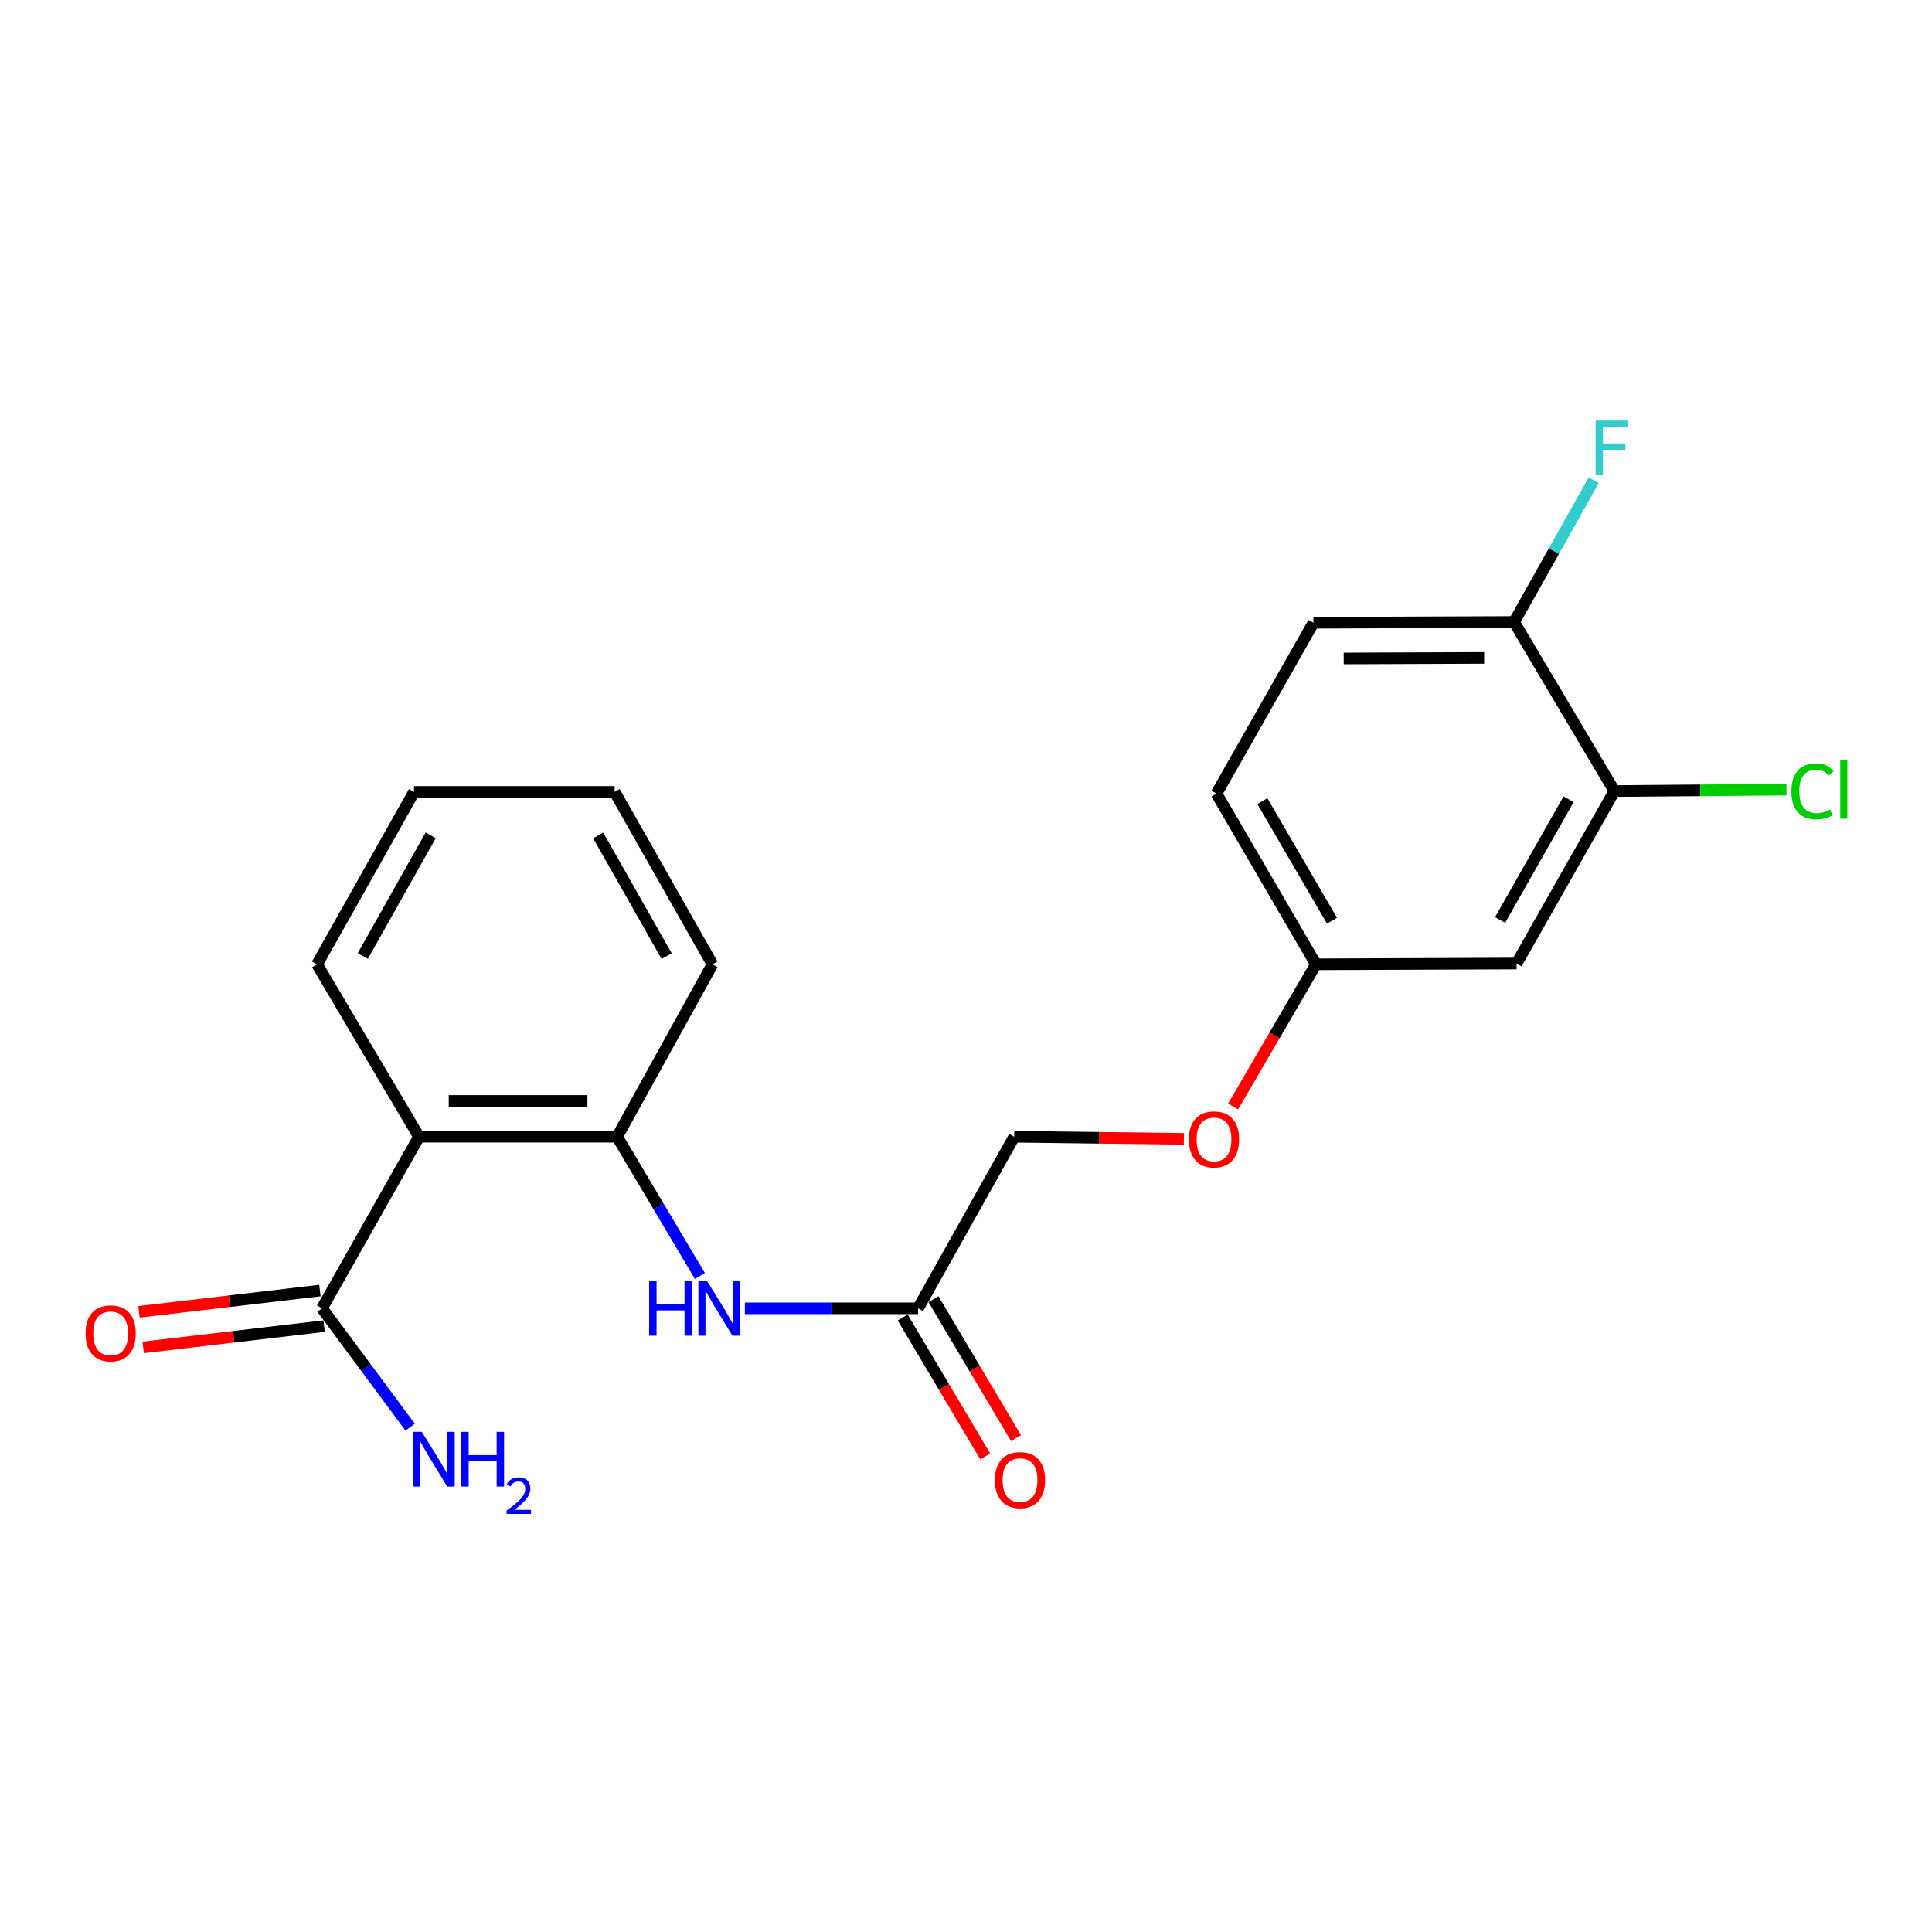 <?xml version='1.0' encoding='iso-8859-1'?>
<svg version='1.1' baseProfile='full'
              xmlns='http://www.w3.org/2000/svg'
                      xmlns:rdkit='http://www.rdkit.org/xml'
                      xmlns:xlink='http://www.w3.org/1999/xlink'
                  xml:space='preserve'
width='1000px' height='1000px' viewBox='0 0 1000 1000'>
<!-- END OF HEADER -->
<rect style='opacity:1.0;fill:#FFFFFF;stroke:none' width='1000' height='1000' x='0' y='0'> </rect>
<path class='bond-0' d='M 216.886,588.376 L 319.43,588.376' style='fill:none;fill-rule:evenodd;stroke:#000000;stroke-width:6px;stroke-linecap:butt;stroke-linejoin:miter;stroke-opacity:1' />
<path class='bond-0' d='M 232.267,569.844 L 304.048,569.844' style='fill:none;fill-rule:evenodd;stroke:#000000;stroke-width:6px;stroke-linecap:butt;stroke-linejoin:miter;stroke-opacity:1' />
<path class='bond-1' d='M 216.886,588.376 L 166.674,677.197' style='fill:none;fill-rule:evenodd;stroke:#000000;stroke-width:6px;stroke-linecap:butt;stroke-linejoin:miter;stroke-opacity:1' />
<path class='bond-17' d='M 216.886,588.376 L 164.1,499.134' style='fill:none;fill-rule:evenodd;stroke:#000000;stroke-width:6px;stroke-linecap:butt;stroke-linejoin:miter;stroke-opacity:1' />
<path class='bond-2' d='M 319.43,588.376 L 340.848,624.415' style='fill:none;fill-rule:evenodd;stroke:#000000;stroke-width:6px;stroke-linecap:butt;stroke-linejoin:miter;stroke-opacity:1' />
<path class='bond-2' d='M 340.848,624.415 L 362.265,660.454' style='fill:none;fill-rule:evenodd;stroke:#0000FF;stroke-width:6px;stroke-linecap:butt;stroke-linejoin:miter;stroke-opacity:1' />
<path class='bond-18' d='M 319.43,588.376 L 368.767,499.134' style='fill:none;fill-rule:evenodd;stroke:#000000;stroke-width:6px;stroke-linecap:butt;stroke-linejoin:miter;stroke-opacity:1' />
<path class='bond-7' d='M 165.59,667.994 L 118.767,673.507' style='fill:none;fill-rule:evenodd;stroke:#000000;stroke-width:6px;stroke-linecap:butt;stroke-linejoin:miter;stroke-opacity:1' />
<path class='bond-7' d='M 118.767,673.507 L 71.943,679.019' style='fill:none;fill-rule:evenodd;stroke:#FF0000;stroke-width:6px;stroke-linecap:butt;stroke-linejoin:miter;stroke-opacity:1' />
<path class='bond-7' d='M 167.757,686.399 L 120.933,691.912' style='fill:none;fill-rule:evenodd;stroke:#000000;stroke-width:6px;stroke-linecap:butt;stroke-linejoin:miter;stroke-opacity:1' />
<path class='bond-7' d='M 120.933,691.912 L 74.11,697.424' style='fill:none;fill-rule:evenodd;stroke:#FF0000;stroke-width:6px;stroke-linecap:butt;stroke-linejoin:miter;stroke-opacity:1' />
<path class='bond-11' d='M 166.674,677.197 L 189.486,707.947' style='fill:none;fill-rule:evenodd;stroke:#000000;stroke-width:6px;stroke-linecap:butt;stroke-linejoin:miter;stroke-opacity:1' />
<path class='bond-11' d='M 189.486,707.947 L 212.299,738.698' style='fill:none;fill-rule:evenodd;stroke:#0000FF;stroke-width:6px;stroke-linecap:butt;stroke-linejoin:miter;stroke-opacity:1' />
<path class='bond-4' d='M 385.53,677.197 L 430.361,677.197' style='fill:none;fill-rule:evenodd;stroke:#0000FF;stroke-width:6px;stroke-linecap:butt;stroke-linejoin:miter;stroke-opacity:1' />
<path class='bond-4' d='M 430.361,677.197 L 475.193,677.197' style='fill:none;fill-rule:evenodd;stroke:#000000;stroke-width:6px;stroke-linecap:butt;stroke-linejoin:miter;stroke-opacity:1' />
<path class='bond-3' d='M 835.612,409.459 L 784.978,498.712' style='fill:none;fill-rule:evenodd;stroke:#000000;stroke-width:6px;stroke-linecap:butt;stroke-linejoin:miter;stroke-opacity:1' />
<path class='bond-3' d='M 811.898,413.702 L 776.454,476.179' style='fill:none;fill-rule:evenodd;stroke:#000000;stroke-width:6px;stroke-linecap:butt;stroke-linejoin:miter;stroke-opacity:1' />
<path class='bond-14' d='M 835.612,409.459 L 880.137,409.083' style='fill:none;fill-rule:evenodd;stroke:#000000;stroke-width:6px;stroke-linecap:butt;stroke-linejoin:miter;stroke-opacity:1' />
<path class='bond-14' d='M 880.137,409.083 L 924.662,408.708' style='fill:none;fill-rule:evenodd;stroke:#00CC00;stroke-width:6px;stroke-linecap:butt;stroke-linejoin:miter;stroke-opacity:1' />
<path class='bond-22' d='M 835.612,409.459 L 783.691,321.936' style='fill:none;fill-rule:evenodd;stroke:#000000;stroke-width:6px;stroke-linecap:butt;stroke-linejoin:miter;stroke-opacity:1' />
<path class='bond-8' d='M 467.226,681.929 L 488.588,717.888' style='fill:none;fill-rule:evenodd;stroke:#000000;stroke-width:6px;stroke-linecap:butt;stroke-linejoin:miter;stroke-opacity:1' />
<path class='bond-8' d='M 488.588,717.888 L 509.95,753.847' style='fill:none;fill-rule:evenodd;stroke:#FF0000;stroke-width:6px;stroke-linecap:butt;stroke-linejoin:miter;stroke-opacity:1' />
<path class='bond-8' d='M 483.159,672.464 L 504.521,708.423' style='fill:none;fill-rule:evenodd;stroke:#000000;stroke-width:6px;stroke-linecap:butt;stroke-linejoin:miter;stroke-opacity:1' />
<path class='bond-8' d='M 504.521,708.423 L 525.883,744.382' style='fill:none;fill-rule:evenodd;stroke:#FF0000;stroke-width:6px;stroke-linecap:butt;stroke-linejoin:miter;stroke-opacity:1' />
<path class='bond-13' d='M 475.193,677.197 L 524.951,588.376' style='fill:none;fill-rule:evenodd;stroke:#000000;stroke-width:6px;stroke-linecap:butt;stroke-linejoin:miter;stroke-opacity:1' />
<path class='bond-5' d='M 784.978,498.712 L 681.136,499.134' style='fill:none;fill-rule:evenodd;stroke:#000000;stroke-width:6px;stroke-linecap:butt;stroke-linejoin:miter;stroke-opacity:1' />
<path class='bond-6' d='M 783.691,321.936 L 679.849,322.347' style='fill:none;fill-rule:evenodd;stroke:#000000;stroke-width:6px;stroke-linecap:butt;stroke-linejoin:miter;stroke-opacity:1' />
<path class='bond-6' d='M 768.188,340.529 L 695.499,340.818' style='fill:none;fill-rule:evenodd;stroke:#000000;stroke-width:6px;stroke-linecap:butt;stroke-linejoin:miter;stroke-opacity:1' />
<path class='bond-15' d='M 783.691,321.936 L 804.295,285.259' style='fill:none;fill-rule:evenodd;stroke:#000000;stroke-width:6px;stroke-linecap:butt;stroke-linejoin:miter;stroke-opacity:1' />
<path class='bond-15' d='M 804.295,285.259 L 824.898,248.582' style='fill:none;fill-rule:evenodd;stroke:#33CCCC;stroke-width:6px;stroke-linecap:butt;stroke-linejoin:miter;stroke-opacity:1' />
<path class='bond-9' d='M 681.136,499.134 L 659.69,535.934' style='fill:none;fill-rule:evenodd;stroke:#000000;stroke-width:6px;stroke-linecap:butt;stroke-linejoin:miter;stroke-opacity:1' />
<path class='bond-9' d='M 659.69,535.934 L 638.243,572.734' style='fill:none;fill-rule:evenodd;stroke:#FF0000;stroke-width:6px;stroke-linecap:butt;stroke-linejoin:miter;stroke-opacity:1' />
<path class='bond-16' d='M 681.136,499.134 L 629.648,410.756' style='fill:none;fill-rule:evenodd;stroke:#000000;stroke-width:6px;stroke-linecap:butt;stroke-linejoin:miter;stroke-opacity:1' />
<path class='bond-16' d='M 689.426,476.548 L 653.384,414.684' style='fill:none;fill-rule:evenodd;stroke:#000000;stroke-width:6px;stroke-linecap:butt;stroke-linejoin:miter;stroke-opacity:1' />
<path class='bond-10' d='M 679.849,322.347 L 629.648,410.756' style='fill:none;fill-rule:evenodd;stroke:#000000;stroke-width:6px;stroke-linecap:butt;stroke-linejoin:miter;stroke-opacity:1' />
<path class='bond-12' d='M 612.785,589.478 L 568.868,588.927' style='fill:none;fill-rule:evenodd;stroke:#FF0000;stroke-width:6px;stroke-linecap:butt;stroke-linejoin:miter;stroke-opacity:1' />
<path class='bond-12' d='M 568.868,588.927 L 524.951,588.376' style='fill:none;fill-rule:evenodd;stroke:#000000;stroke-width:6px;stroke-linecap:butt;stroke-linejoin:miter;stroke-opacity:1' />
<path class='bond-19' d='M 164.1,499.134 L 214.312,409.891' style='fill:none;fill-rule:evenodd;stroke:#000000;stroke-width:6px;stroke-linecap:butt;stroke-linejoin:miter;stroke-opacity:1' />
<path class='bond-19' d='M 187.783,494.835 L 222.931,432.365' style='fill:none;fill-rule:evenodd;stroke:#000000;stroke-width:6px;stroke-linecap:butt;stroke-linejoin:miter;stroke-opacity:1' />
<path class='bond-21' d='M 368.767,499.134 L 318.143,409.891' style='fill:none;fill-rule:evenodd;stroke:#000000;stroke-width:6px;stroke-linecap:butt;stroke-linejoin:miter;stroke-opacity:1' />
<path class='bond-21' d='M 345.054,494.891 L 309.617,432.421' style='fill:none;fill-rule:evenodd;stroke:#000000;stroke-width:6px;stroke-linecap:butt;stroke-linejoin:miter;stroke-opacity:1' />
<path class='bond-20' d='M 214.312,409.891 L 318.143,409.891' style='fill:none;fill-rule:evenodd;stroke:#000000;stroke-width:6px;stroke-linecap:butt;stroke-linejoin:miter;stroke-opacity:1' />
<path  class='atom-3' d='M 335.996 663.037
L 339.836 663.037
L 339.836 675.077
L 354.316 675.077
L 354.316 663.037
L 358.156 663.037
L 358.156 691.357
L 354.316 691.357
L 354.316 678.277
L 339.836 678.277
L 339.836 691.357
L 335.996 691.357
L 335.996 663.037
' fill='#0000FF'/>
<path  class='atom-3' d='M 365.956 663.037
L 375.236 678.037
Q 376.156 679.517, 377.636 682.197
Q 379.116 684.877, 379.196 685.037
L 379.196 663.037
L 382.956 663.037
L 382.956 691.357
L 379.076 691.357
L 369.116 674.957
Q 367.956 673.037, 366.716 670.837
Q 365.516 668.637, 365.156 667.957
L 365.156 691.357
L 361.476 691.357
L 361.476 663.037
L 365.956 663.037
' fill='#0000FF'/>
<path  class='atom-8' d='M 44.272 690.157
Q 44.272 683.357, 47.632 679.557
Q 50.992 675.757, 57.272 675.757
Q 63.552 675.757, 66.912 679.557
Q 70.272 683.357, 70.272 690.157
Q 70.272 697.037, 66.872 700.957
Q 63.472 704.837, 57.272 704.837
Q 51.032 704.837, 47.632 700.957
Q 44.272 697.077, 44.272 690.157
M 57.272 701.637
Q 61.592 701.637, 63.912 698.757
Q 66.272 695.837, 66.272 690.157
Q 66.272 684.597, 63.912 681.797
Q 61.592 678.957, 57.272 678.957
Q 52.952 678.957, 50.592 681.757
Q 48.272 684.557, 48.272 690.157
Q 48.272 695.877, 50.592 698.757
Q 52.952 701.637, 57.272 701.637
' fill='#FF0000'/>
<path  class='atom-9' d='M 514.958 766.097
Q 514.958 759.297, 518.318 755.497
Q 521.678 751.697, 527.958 751.697
Q 534.238 751.697, 537.598 755.497
Q 540.958 759.297, 540.958 766.097
Q 540.958 772.977, 537.558 776.897
Q 534.158 780.777, 527.958 780.777
Q 521.718 780.777, 518.318 776.897
Q 514.958 773.017, 514.958 766.097
M 527.958 777.577
Q 532.278 777.577, 534.598 774.697
Q 536.958 771.777, 536.958 766.097
Q 536.958 760.537, 534.598 757.737
Q 532.278 754.897, 527.958 754.897
Q 523.638 754.897, 521.278 757.697
Q 518.958 760.497, 518.958 766.097
Q 518.958 771.817, 521.278 774.697
Q 523.638 777.577, 527.958 777.577
' fill='#FF0000'/>
<path  class='atom-12' d='M 218.347 741.129
L 227.627 756.129
Q 228.547 757.609, 230.027 760.289
Q 231.507 762.969, 231.587 763.129
L 231.587 741.129
L 235.347 741.129
L 235.347 769.449
L 231.467 769.449
L 221.507 753.049
Q 220.347 751.129, 219.107 748.929
Q 217.907 746.729, 217.547 746.049
L 217.547 769.449
L 213.867 769.449
L 213.867 741.129
L 218.347 741.129
' fill='#0000FF'/>
<path  class='atom-12' d='M 238.747 741.129
L 242.587 741.129
L 242.587 753.169
L 257.067 753.169
L 257.067 741.129
L 260.907 741.129
L 260.907 769.449
L 257.067 769.449
L 257.067 756.369
L 242.587 756.369
L 242.587 769.449
L 238.747 769.449
L 238.747 741.129
' fill='#0000FF'/>
<path  class='atom-12' d='M 262.28 768.455
Q 262.966 766.687, 264.603 765.71
Q 266.24 764.707, 268.51 764.707
Q 271.335 764.707, 272.919 766.238
Q 274.503 767.769, 274.503 770.488
Q 274.503 773.26, 272.444 775.847
Q 270.411 778.435, 266.187 781.497
L 274.82 781.497
L 274.82 783.609
L 262.227 783.609
L 262.227 781.84
Q 265.712 779.359, 267.771 777.511
Q 269.857 775.663, 270.86 773.999
Q 271.863 772.336, 271.863 770.62
Q 271.863 768.825, 270.966 767.822
Q 270.068 766.819, 268.51 766.819
Q 267.006 766.819, 266.002 767.426
Q 264.999 768.033, 264.286 769.379
L 262.28 768.455
' fill='#0000FF'/>
<path  class='atom-13' d='M 615.371 589.754
Q 615.371 582.954, 618.731 579.154
Q 622.091 575.354, 628.371 575.354
Q 634.651 575.354, 638.011 579.154
Q 641.371 582.954, 641.371 589.754
Q 641.371 596.634, 637.971 600.554
Q 634.571 604.434, 628.371 604.434
Q 622.131 604.434, 618.731 600.554
Q 615.371 596.674, 615.371 589.754
M 628.371 601.234
Q 632.691 601.234, 635.011 598.354
Q 637.371 595.434, 637.371 589.754
Q 637.371 584.194, 635.011 581.394
Q 632.691 578.554, 628.371 578.554
Q 624.051 578.554, 621.691 581.354
Q 619.371 584.154, 619.371 589.754
Q 619.371 595.474, 621.691 598.354
Q 624.051 601.234, 628.371 601.234
' fill='#FF0000'/>
<path  class='atom-15' d='M 927.226 409.574
Q 927.226 402.534, 930.506 398.854
Q 933.826 395.134, 940.106 395.134
Q 945.946 395.134, 949.066 399.254
L 946.426 401.414
Q 944.146 398.414, 940.106 398.414
Q 935.826 398.414, 933.546 401.294
Q 931.306 404.134, 931.306 409.574
Q 931.306 415.174, 933.626 418.054
Q 935.986 420.934, 940.546 420.934
Q 943.666 420.934, 947.306 419.054
L 948.426 422.054
Q 946.946 423.014, 944.706 423.574
Q 942.466 424.134, 939.986 424.134
Q 933.826 424.134, 930.506 420.374
Q 927.226 416.614, 927.226 409.574
' fill='#00CC00'/>
<path  class='atom-15' d='M 952.506 393.414
L 956.186 393.414
L 956.186 423.774
L 952.506 423.774
L 952.506 393.414
' fill='#00CC00'/>
<path  class='atom-16' d='M 825.884 217.679
L 842.724 217.679
L 842.724 220.919
L 829.684 220.919
L 829.684 229.519
L 841.284 229.519
L 841.284 232.799
L 829.684 232.799
L 829.684 245.999
L 825.884 245.999
L 825.884 217.679
' fill='#33CCCC'/>
</svg>

